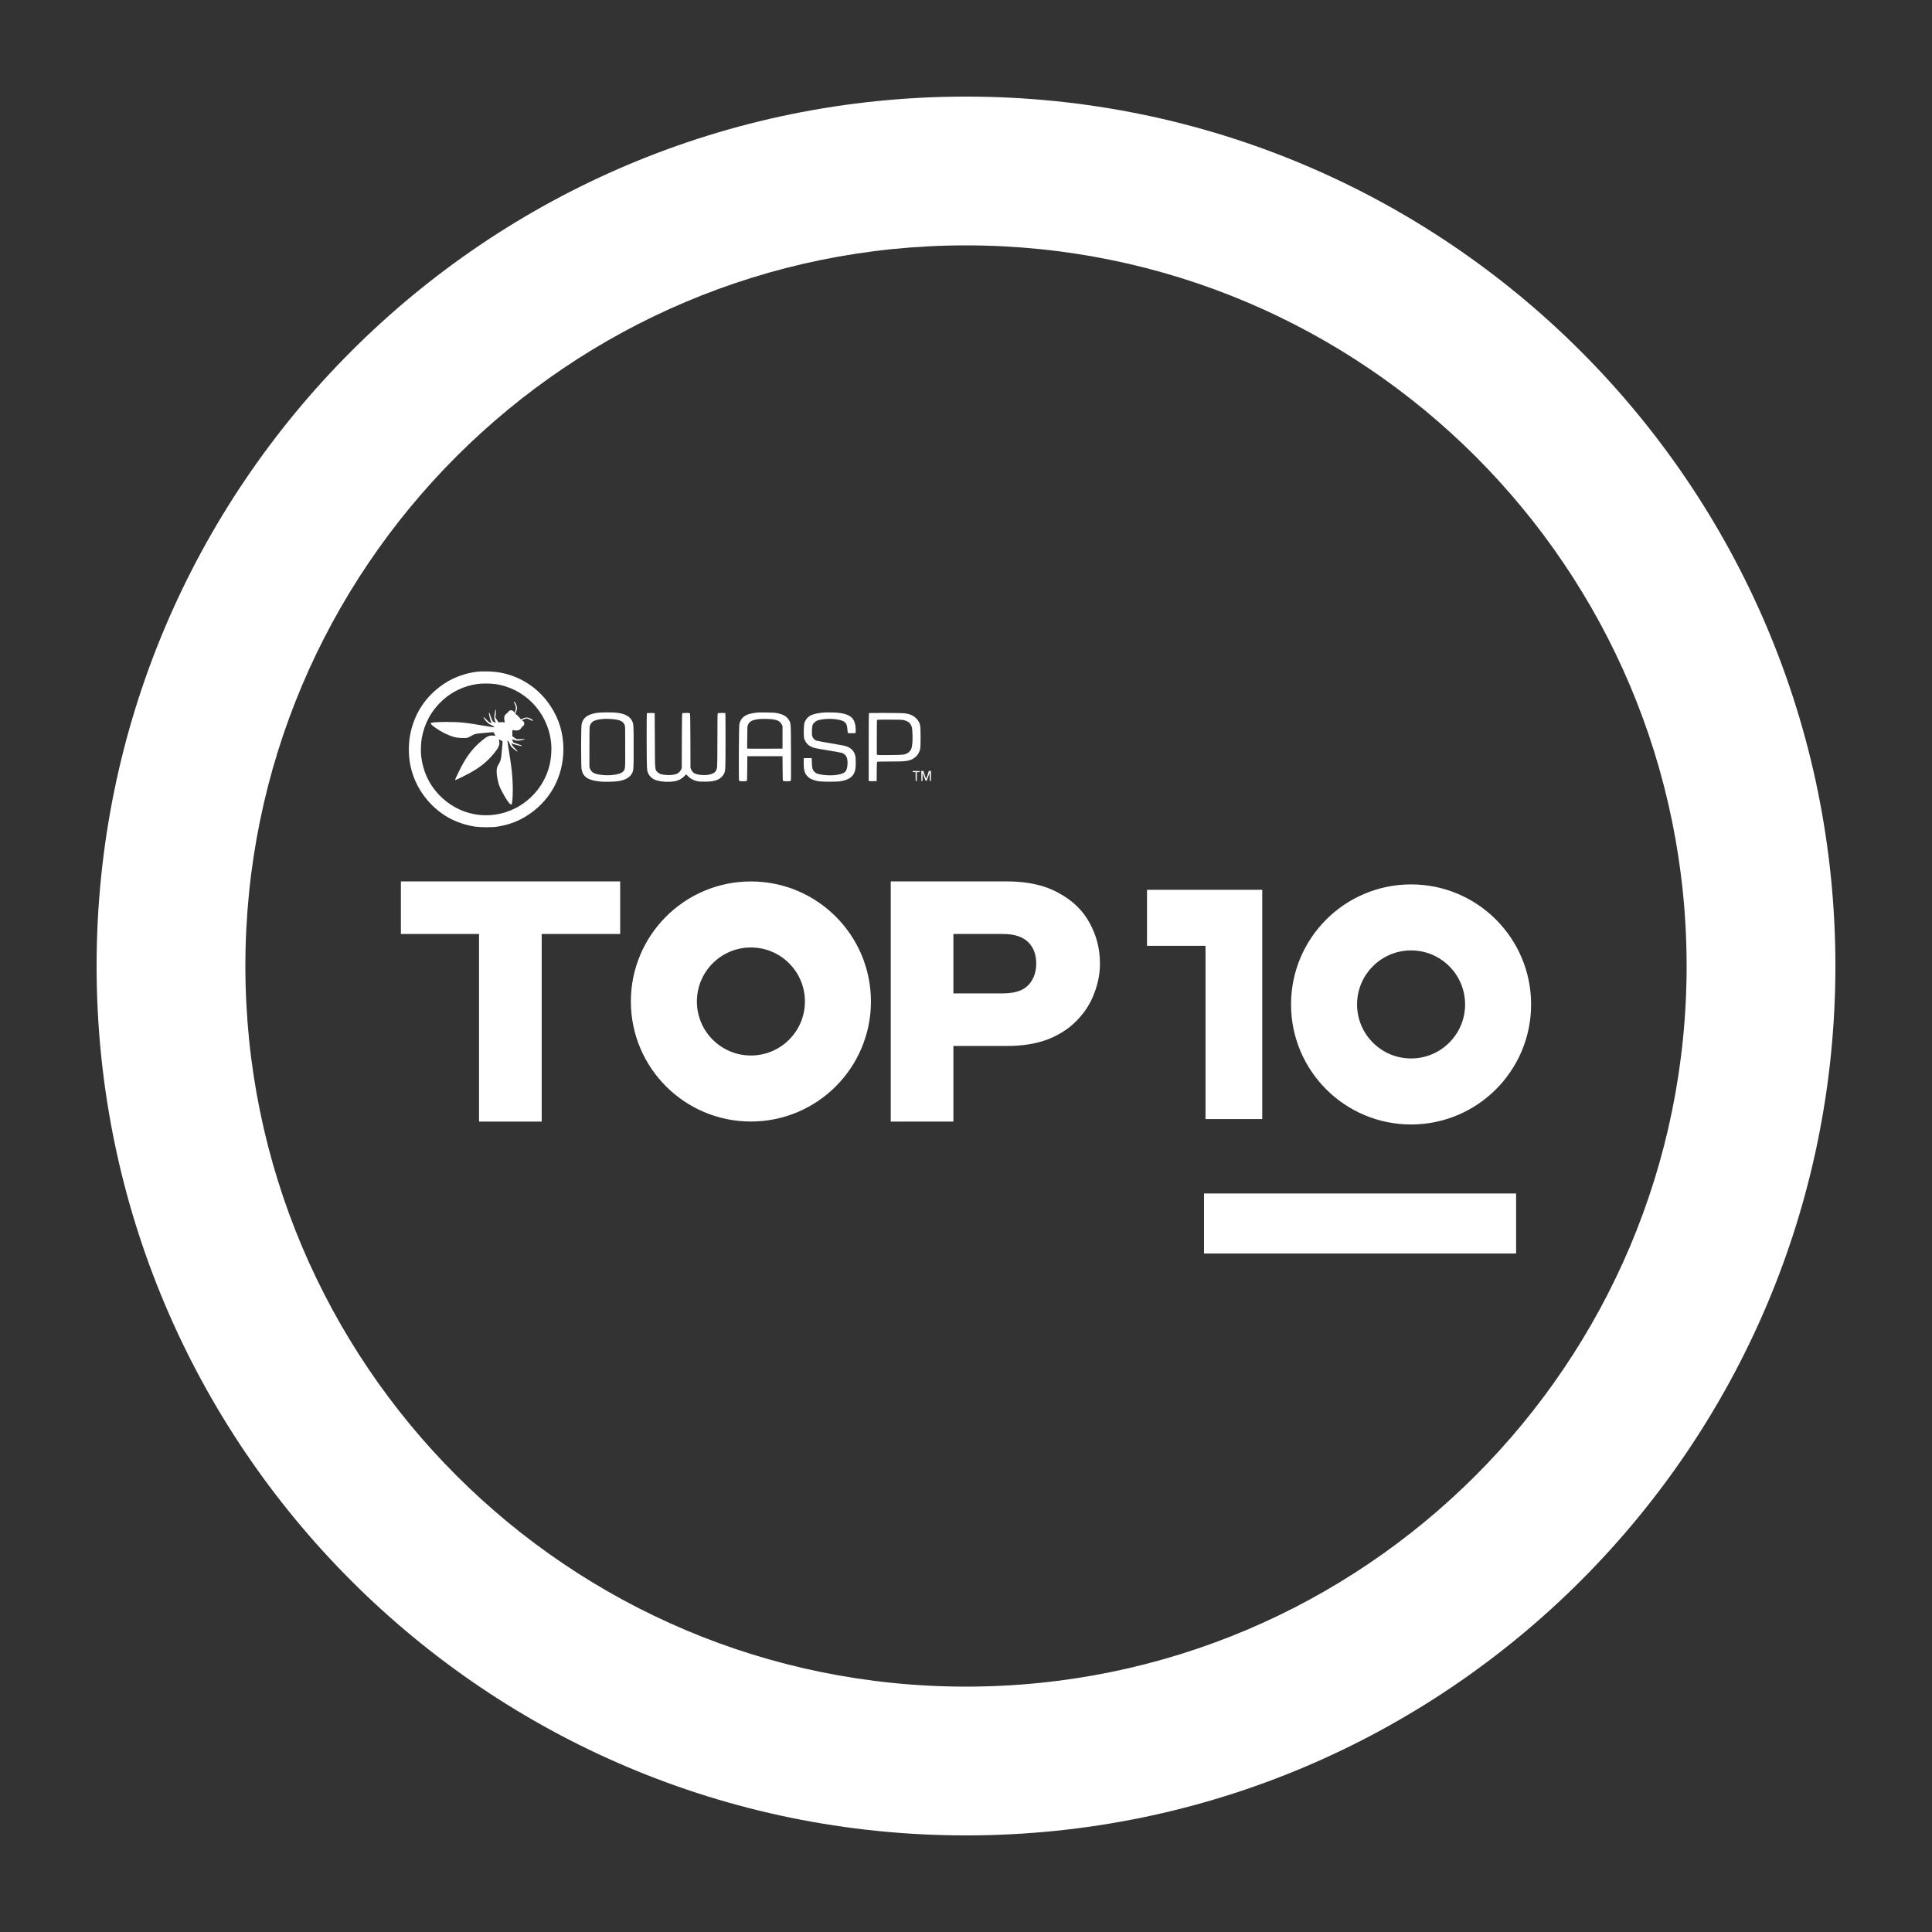 <?xml version="1.0" encoding="UTF-8"?>
<svg xmlns="http://www.w3.org/2000/svg" width="400" height="400" viewBox="0 0 400 400" fill="none">
  <rect x="0" y="0" width="400" height="400" fill="#333333" stroke="none"/>
  <path d="M200 20C299.411 20 380 100.589 380 200C380 299.411 299.411 380 200 380C100.589 380 20 299.411 20 200C20 100.589 100.589 20 200 20ZM200 50.802C117.6 50.802 50.802 117.6 50.802 200C50.802 282.4 117.6 349.198 200 349.198C282.4 349.198 349.198 282.4 349.198 200C349.198 117.6 282.4 50.802 200 50.802Z" fill="white"></path>
  <path d="M98.838 139.064C96.459 139.335 93.981 140.221 92.057 141.484C88.638 143.741 86.371 146.789 85.263 150.654C84.534 153.187 84.447 156.054 85.014 158.693C85.96 163.081 88.887 167.04 92.835 169.272C94.467 170.196 96.553 170.893 98.464 171.157C99.598 171.308 102.001 171.314 102.936 171.157C105.208 170.786 106.977 170.158 108.714 169.121C113.765 166.091 116.648 160.975 116.648 155.048C116.648 151.874 115.757 148.876 114.045 146.286C113.322 145.193 112.793 144.539 111.946 143.671C109.486 141.176 106.211 139.561 102.705 139.121C101.615 138.989 99.76 138.957 98.838 139.064ZM102.4 141.61C108.478 142.396 113.291 147.286 114.063 153.451C114.263 155.023 114.144 156.952 113.752 158.524C112.812 162.282 110.228 165.526 106.759 167.304C101.379 170.051 95.04 168.939 90.849 164.514C88.775 162.333 87.517 159.555 87.187 156.437C87.088 155.507 87.15 153.816 87.312 152.886C87.866 149.743 89.342 147.059 91.671 144.947C93.651 143.15 96.192 141.974 98.875 141.61C99.747 141.484 101.466 141.49 102.4 141.61Z" fill="white"></path>
  <path d="M106.404 145.281C106.385 145.337 106.466 145.57 106.591 145.808C106.765 146.142 106.809 146.305 106.809 146.575C106.809 146.908 106.603 147.543 106.497 147.543C106.473 147.543 106.423 147.474 106.385 147.386C106.217 147.015 105.557 146.94 105.333 147.267C105.208 147.449 105.146 147.506 104.773 147.832C104.38 148.165 104.306 148.587 104.474 149.41L104.517 149.605L104.249 149.542C104.1 149.511 103.801 149.498 103.596 149.517L103.216 149.555L102.892 149.058L102.562 148.555L102.637 147.832C102.755 146.67 102.599 146.563 102.425 147.688C102.294 148.511 102.3 148.712 102.481 149.203C102.568 149.435 102.637 149.636 102.637 149.649C102.637 149.699 102.126 149.429 102.001 149.322C101.945 149.265 101.784 148.882 101.64 148.461C101.373 147.656 101.298 147.487 101.229 147.556C101.161 147.631 101.566 149.36 101.703 149.555L101.827 149.737L101.653 149.68C101.335 149.592 101.198 149.492 100.656 148.932C100.108 148.367 99.928 148.323 100.277 148.844C100.756 149.548 101.186 149.913 101.84 150.177C102.219 150.334 102.381 150.466 102.288 150.56C102.257 150.585 101.329 150.453 100.146 150.246C96.509 149.605 95.052 149.467 92.331 149.473C90.475 149.485 89.454 149.555 89.248 149.68C89.093 149.775 89.279 150.032 89.759 150.391C90.568 150.988 91.415 151.503 92.194 151.88C93.638 152.578 94.498 152.792 95.849 152.792C96.858 152.792 96.671 152.848 97.972 152.15C98.39 151.93 98.39 151.93 100.27 151.742C101.31 151.641 102.176 151.578 102.207 151.61C102.232 151.635 102.332 151.824 102.419 152.025L102.574 152.389L102.437 152.339C102.356 152.314 102.082 152.289 101.827 152.289C101.204 152.289 100.787 152.496 99.834 153.282C98.203 154.621 97.113 155.928 95.961 157.914C95.401 158.876 94.23 161.283 94.23 161.472C94.23 161.572 94.529 161.44 96.098 160.654C98.738 159.335 100.364 158.159 101.815 156.512C103.297 154.828 103.596 154.162 103.297 153.219L103.253 153.081L103.614 153.238C103.814 153.326 104 153.42 104.032 153.451C104.056 153.477 104.038 153.961 103.982 154.533C103.926 155.092 103.857 155.89 103.82 156.299C103.745 157.16 103.602 157.638 103.253 158.203C102.917 158.737 102.823 159.077 102.823 159.768C102.823 160.384 103.035 161.635 103.278 162.408C103.589 163.433 105.04 165.978 105.563 166.418C105.825 166.644 105.918 166.632 105.999 166.355C106.111 165.966 106.199 163.935 106.161 162.691C106.08 160.315 105.925 158.895 105.401 155.714C105.215 154.589 105.065 153.596 105.065 153.495C105.065 153.162 105.221 153.332 105.526 153.986C105.825 154.639 105.831 154.639 106.429 155.117C106.759 155.375 107.045 155.588 107.077 155.588C107.214 155.588 107.064 155.381 106.616 154.947C106.236 154.583 106.086 154.394 105.993 154.143L105.869 153.816L106.062 153.954C106.267 154.105 107.955 154.514 108.036 154.438C108.11 154.363 107.955 154.287 107.108 154.005L106.317 153.741L106.149 153.433C106.062 153.269 105.999 153.112 106.018 153.093C106.037 153.074 106.267 153.131 106.522 153.219C107.027 153.389 107.164 153.389 108.229 153.194C108.914 153.068 108.752 152.999 107.824 153.024L106.958 153.043L106.516 152.735L106.074 152.433L106.08 151.773C106.08 151.138 106.086 151.12 106.211 151.157C106.286 151.176 106.529 151.214 106.759 151.233C107.288 151.277 107.668 151.113 107.917 150.724C108.011 150.585 108.11 150.453 108.148 150.441C108.179 150.428 108.285 150.334 108.378 150.24C108.658 149.957 108.577 149.435 108.216 149.24C108.129 149.196 108.054 149.14 108.054 149.121C108.054 149.064 108.932 148.737 109.069 148.737C109.125 148.737 109.399 148.851 109.673 148.989C109.947 149.127 110.209 149.24 110.265 149.24C110.526 149.24 110.221 148.97 109.661 148.706C109.206 148.492 108.845 148.499 108.285 148.744L107.836 148.932L107.681 148.725C107.494 148.473 107.158 148.128 106.89 147.92L106.69 147.763L106.871 147.323C107.108 146.745 107.108 146.399 106.877 145.89C106.653 145.394 106.46 145.142 106.404 145.281Z" fill="white"></path>
  <path d="M123.628 147.581C123.273 147.631 122.732 147.757 122.426 147.857C121.237 148.26 120.646 148.882 120.415 149.969C120.284 150.604 120.278 158.681 120.415 159.316C120.751 160.912 121.773 161.566 124.338 161.817C125.16 161.899 126.985 161.861 127.857 161.748C129.326 161.56 130.36 161.013 130.802 160.189C131.188 159.467 131.188 159.504 131.188 154.709C131.188 150.02 131.182 149.938 130.864 149.253C130.646 148.788 130.186 148.341 129.644 148.084C128.722 147.638 127.676 147.48 125.677 147.487C124.849 147.493 124.008 147.531 123.628 147.581ZM127.483 148.964C128.517 149.127 129.027 149.435 129.307 150.045C129.444 150.34 129.444 150.346 129.444 154.677C129.444 159.517 129.469 159.209 129.002 159.737C128.355 160.453 125.727 160.742 123.753 160.309C122.825 160.101 122.439 159.825 122.171 159.171L122.034 158.825V154.709C122.034 151 122.047 150.56 122.14 150.246C122.408 149.379 123.068 149.027 124.743 148.863C125.416 148.794 126.767 148.844 127.483 148.964Z" fill="white"></path>
  <path d="M156.813 147.518C155.468 147.682 154.764 147.87 154.222 148.222C153.612 148.618 153.245 149.177 153.076 149.932C152.971 150.428 152.915 161.528 153.02 161.66C153.12 161.786 154.521 161.786 154.627 161.666C154.671 161.604 154.702 160.793 154.708 159.071L154.727 156.563H162.012L162.031 159.071C162.037 160.793 162.068 161.604 162.112 161.666C162.218 161.786 163.619 161.786 163.719 161.66C163.775 161.591 163.787 160.171 163.768 155.89C163.744 149.529 163.756 149.731 163.295 149.008C162.834 148.285 162.093 147.876 160.798 147.631C160.418 147.556 159.814 147.524 158.65 147.512C157.759 147.499 156.931 147.506 156.813 147.518ZM159.989 148.932C160.985 149.064 161.527 149.372 161.826 149.957L162.012 150.334V154.991L158.494 155.01C156.557 155.017 154.914 155.01 154.833 154.991L154.689 154.954L154.708 152.647C154.727 150.466 154.733 150.328 154.857 150.057C155.194 149.316 155.835 149.008 157.286 148.869C157.946 148.807 159.322 148.838 159.989 148.932Z" fill="white"></path>
  <path d="M170.512 147.524C168.408 147.726 167.492 148.09 166.895 148.97C166.515 149.523 166.446 149.837 166.415 151.214C166.384 152.66 166.446 153.024 166.838 153.627C167.106 154.049 167.399 154.313 167.891 154.57C168.414 154.841 168.756 154.922 171.509 155.368C172.897 155.595 174.168 155.827 174.336 155.89C174.741 156.035 175.139 156.393 175.295 156.77C175.469 157.179 175.525 157.889 175.438 158.574C175.276 159.768 174.959 160.07 173.564 160.372C172.368 160.629 170.488 160.554 169.28 160.202C168.906 160.095 168.507 159.768 168.333 159.423C168.165 159.089 168.084 158.543 168.084 157.719C168.084 157.292 168.059 156.971 168.022 156.959C167.99 156.946 167.611 156.946 167.181 156.959L166.403 156.978V157.933C166.403 159.001 166.452 159.41 166.652 159.938C166.814 160.384 167.287 160.918 167.729 161.176C168.14 161.409 168.906 161.654 169.578 161.761C170.307 161.874 173.284 161.874 174 161.754C175.949 161.434 176.895 160.636 177.113 159.121C177.207 158.467 177.188 156.94 177.082 156.481C176.852 155.494 176.217 154.841 175.145 154.489C174.865 154.394 173.564 154.149 172.013 153.891C170.556 153.646 169.223 153.407 169.062 153.351C168.619 153.206 168.308 152.873 168.177 152.421C168.09 152.119 168.078 151.893 168.103 151.226C168.121 150.774 168.171 150.29 168.221 150.152C168.339 149.787 168.794 149.347 169.205 149.19C170.743 148.618 173.931 148.763 174.815 149.448C175.226 149.762 175.376 150.127 175.444 150.994C175.476 151.396 175.519 151.742 175.55 151.773C175.575 151.798 175.949 151.811 176.372 151.805L177.144 151.786L177.163 151.195C177.188 150.46 177.051 149.712 176.802 149.203C176.329 148.235 175.239 147.719 173.284 147.55C172.592 147.487 171.023 147.474 170.512 147.524Z" fill="white"></path>
  <path d="M133.922 147.682C133.891 147.726 133.878 150.296 133.884 153.389C133.909 159.467 133.909 159.511 134.246 160.196C134.457 160.642 134.912 161.101 135.36 161.333C136.114 161.717 137.359 161.912 138.661 161.855C140.062 161.792 140.871 161.49 141.637 160.736L142.061 160.321L142.478 160.742C142.964 161.233 143.555 161.547 144.327 161.729C144.72 161.817 145.068 161.842 145.946 161.836C147.223 161.836 148.008 161.704 148.699 161.371C149.166 161.151 149.639 160.692 149.87 160.24C150.206 159.567 150.206 159.548 150.212 153.401C150.218 150.284 150.2 147.7 150.181 147.669C150.125 147.575 148.699 147.587 148.605 147.682C148.549 147.738 148.531 149.027 148.531 153.106C148.531 156.481 148.506 158.593 148.468 158.851C148.313 159.8 147.883 160.177 146.694 160.397C145.785 160.573 144.464 160.447 143.829 160.133C143.518 159.976 143.244 159.668 143.094 159.303L142.957 158.951L142.939 153.363C142.926 149.441 142.901 147.744 142.852 147.688C142.758 147.568 141.351 147.575 141.251 147.688C141.208 147.751 141.183 149.435 141.17 153.395L141.152 159.014L141.002 159.347C140.815 159.762 140.417 160.12 139.987 160.265C139.414 160.453 138.524 160.522 137.77 160.441C136.849 160.346 136.487 160.215 136.126 159.856C135.584 159.309 135.616 159.668 135.578 153.263L135.547 147.638L134.756 147.619C134.171 147.606 133.959 147.625 133.922 147.682Z" fill="white"></path>
  <path d="M179.897 147.65C179.872 147.669 179.853 150.837 179.853 154.683V161.685L179.996 161.717C180.071 161.736 180.445 161.748 180.818 161.736L181.503 161.717L181.522 159.775C181.528 158.467 181.559 157.801 181.603 157.744C181.659 157.682 182.176 157.663 184.237 157.663C186.778 157.663 187.457 157.625 188.173 157.443C189.393 157.128 190.246 156.255 190.514 155.054C190.632 154.52 190.626 150.749 190.508 150.215C190.371 149.599 190.14 149.184 189.698 148.737C189.057 148.096 188.335 147.801 187.133 147.669C186.485 147.6 179.959 147.581 179.897 147.65ZM187.033 149.077C188.036 149.272 188.64 149.812 188.814 150.686C188.858 150.874 188.907 151.541 188.926 152.163C188.964 153.451 188.883 154.476 188.69 154.991C188.546 155.375 188.191 155.777 187.83 155.966C187.232 156.267 187.008 156.292 184.331 156.324C182.487 156.349 181.765 156.336 181.672 156.286L181.535 156.211V152.641C181.535 150.68 181.553 149.052 181.578 149.033C181.597 149.008 182.73 148.989 184.094 148.989C185.987 148.989 186.678 149.008 187.033 149.077Z" fill="white"></path>
  <path d="M188.945 159.737C188.945 159.844 188.982 159.863 189.256 159.863H189.568V160.805C189.568 161.704 189.574 161.748 189.692 161.748C189.81 161.748 189.817 161.704 189.817 160.805V159.863H190.165C190.458 159.863 190.508 159.844 190.489 159.749C190.47 159.655 190.377 159.643 189.705 159.624C188.976 159.611 188.945 159.611 188.945 159.737Z" fill="white"></path>
  <path d="M190.751 160.68C190.751 161.704 190.757 161.748 190.875 161.748C190.994 161.748 191 161.704 191.006 160.849V159.957L191.305 160.805C191.566 161.566 191.616 161.654 191.747 161.654C191.872 161.654 191.915 161.566 192.177 160.805L192.463 159.957L192.482 160.849C192.494 161.698 192.507 161.748 192.619 161.748C192.737 161.748 192.743 161.704 192.743 160.68V159.611H192.314L192.046 160.428C191.903 160.874 191.766 161.245 191.747 161.245C191.728 161.245 191.591 160.874 191.448 160.428L191.18 159.611H190.751V160.68Z" fill="white"></path>
  <path d="M237.476 195.822H249.591V231.691H261.333V184.225H237.476V195.822Z" fill="white"></path>
  <path fill-rule="evenodd" clip-rule="evenodd" d="M292.149 183.106C305.874 183.106 317 194.233 317 207.958C317 221.683 305.874 232.809 292.149 232.809C278.424 232.809 267.297 221.683 267.297 207.958C267.297 194.233 278.424 183.106 292.149 183.106ZM292.149 196.774C285.972 196.774 280.966 201.781 280.966 207.958C280.966 214.134 285.972 219.141 292.149 219.141C298.325 219.141 303.332 214.134 303.332 207.958C303.332 201.781 298.325 196.774 292.149 196.774Z" fill="white"></path>
  <path fill-rule="evenodd" clip-rule="evenodd" d="M155.466 182.496C169.191 182.496 180.318 193.622 180.318 207.347C180.318 221.072 169.191 232.199 155.466 232.199C141.741 232.199 130.615 221.072 130.615 207.347C130.615 193.622 141.741 182.496 155.466 182.496ZM155.466 196.164C149.29 196.164 144.283 201.171 144.283 207.347C144.283 213.524 149.29 218.53 155.466 218.53C161.643 218.53 166.65 213.524 166.65 207.347C166.65 201.171 161.643 196.164 155.466 196.164Z" fill="white"></path>
  <path d="M249.28 247.098H313.894V259.524H249.28V247.098Z" fill="white"></path>
  <path d="M83 182.485H128.403V193.37H112.151V232.21H99.178V193.37H83V182.485Z" fill="white"></path>
  <path d="M207.604 205.671C209.145 205.671 210.413 205.448 211.407 205C212.451 204.503 213.221 203.783 213.718 202.838C214.265 201.894 214.538 200.776 214.538 199.483C214.538 197.595 213.966 196.103 212.823 195.01C211.68 193.917 209.941 193.37 207.604 193.37H197.391V205.671H207.604ZM227.734 199.483C227.734 201.571 227.336 203.633 226.541 205.671C225.796 207.709 224.628 209.548 223.037 211.188C221.496 212.828 219.508 214.146 217.073 215.14C214.637 216.084 211.755 216.556 208.425 216.556H197.391V232.21H184.418V182.485H208.425C212.749 182.485 216.327 183.28 219.16 184.871C222.043 186.411 224.18 188.474 225.572 191.059C227.013 193.643 227.734 196.451 227.734 199.483Z" fill="white"></path>
</svg>

